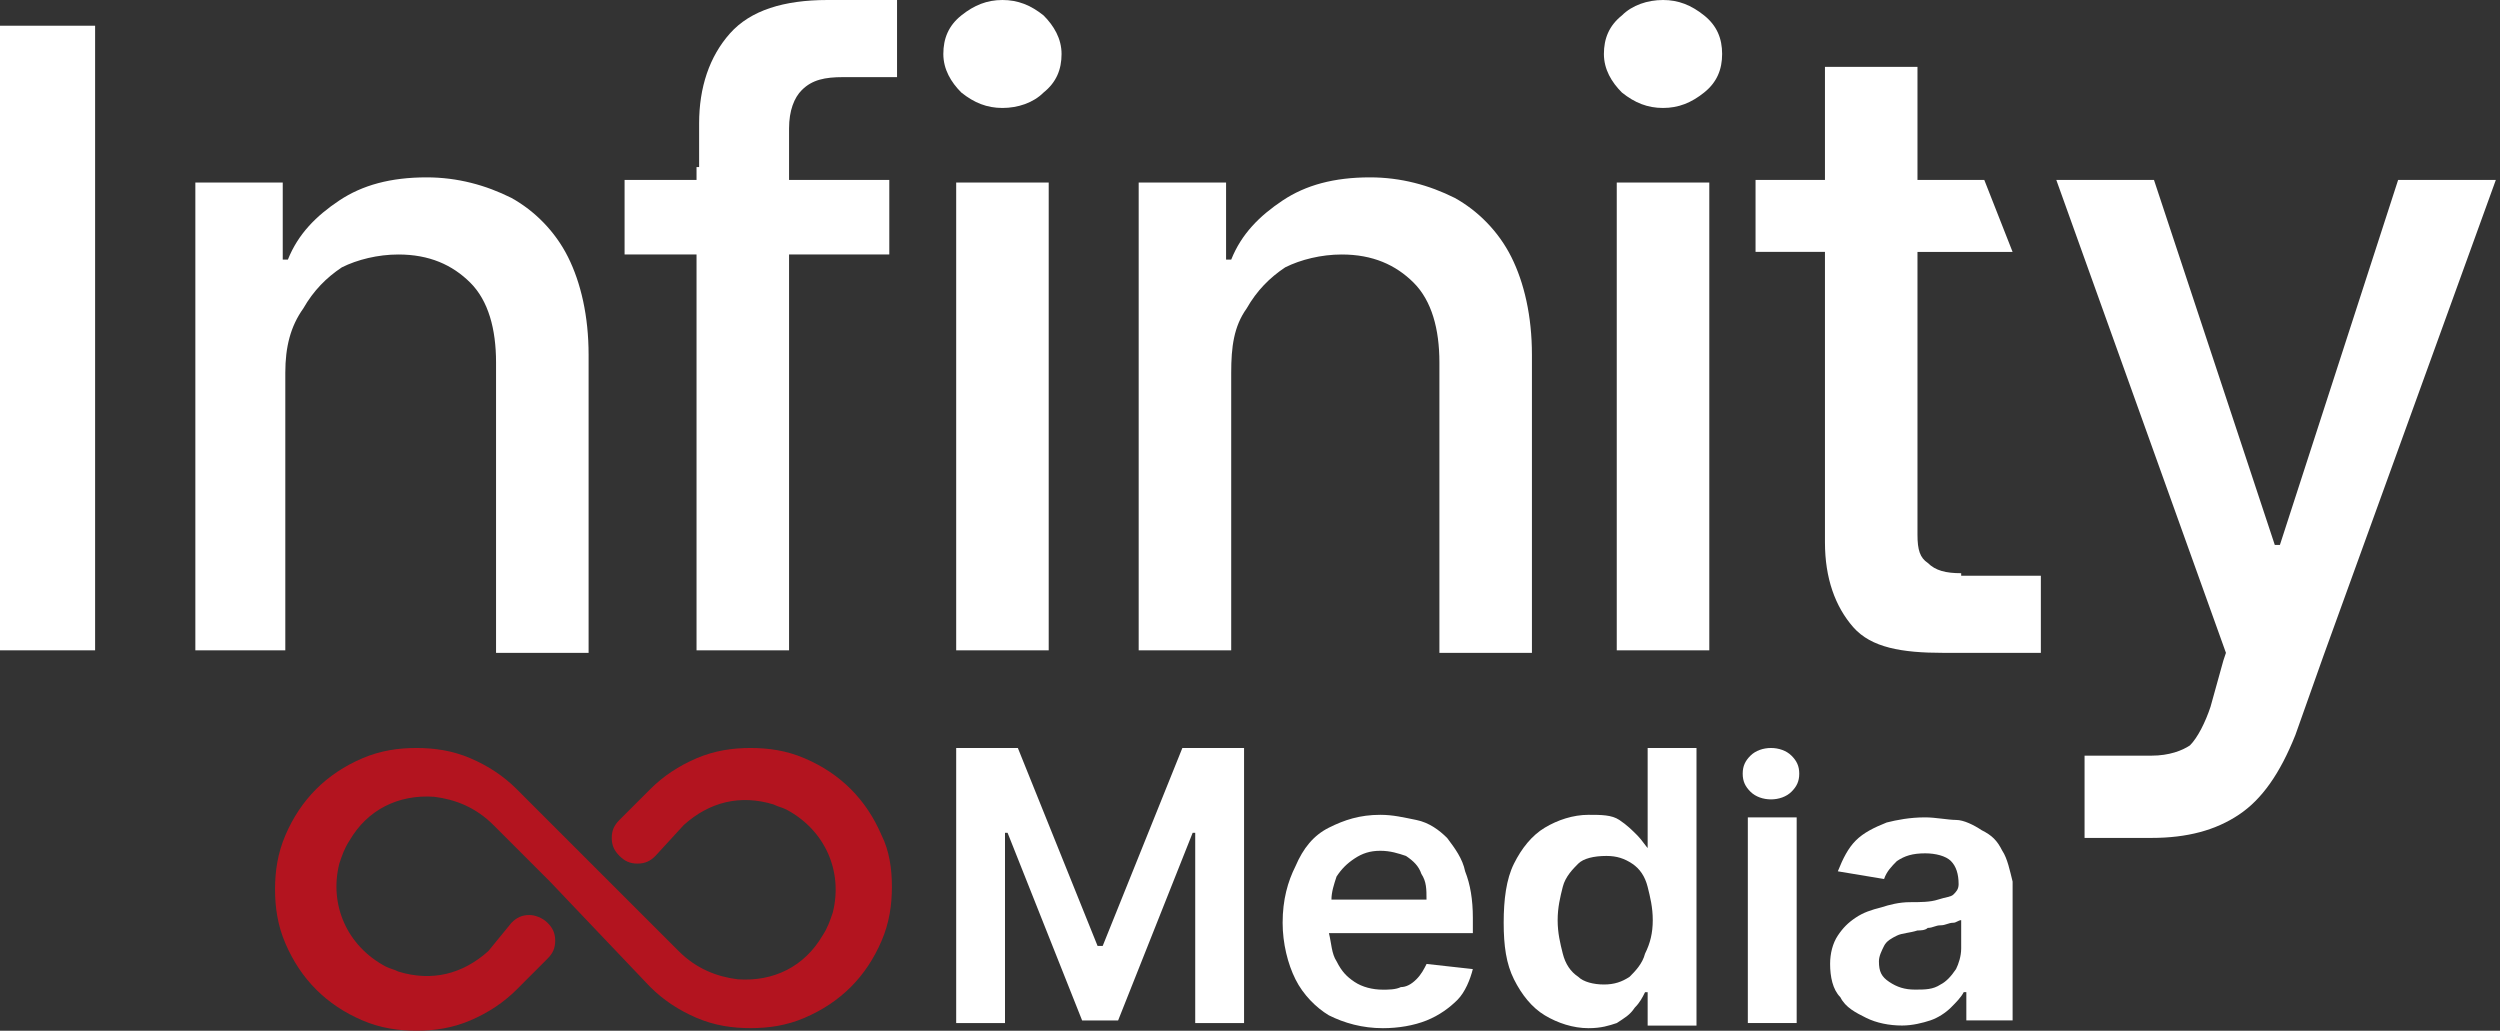 <svg width="114" height="47" viewBox="0 0 114 47" fill="none" xmlns="http://www.w3.org/2000/svg">
<rect x="0" y="0" width="114" height="47" fill="#333333" stroke="none"/>
<path d="M4.337 1.173H0V29.655H4.337V1.173Z" fill="white"/>
<path d="M13.01 16.996V29.654H8.908V8.322H12.893V11.839H13.127C13.596 10.667 14.416 9.846 15.47 9.143C16.526 8.44 17.814 8.088 19.456 8.088C20.861 8.088 22.151 8.44 23.323 9.026C24.378 9.612 25.316 10.549 25.902 11.721C26.488 12.893 26.84 14.417 26.84 16.175V29.772H22.62V16.527C22.62 15.004 22.269 13.714 21.449 12.894C20.628 12.074 19.573 11.605 18.167 11.605C17.23 11.605 16.292 11.839 15.588 12.191C14.885 12.66 14.299 13.246 13.83 14.066C13.245 14.886 13.01 15.824 13.01 16.996Z" fill="white"/>
<path d="M45.711 4.923C45.008 4.923 44.422 4.689 43.836 4.219C43.367 3.75 43.016 3.164 43.016 2.461C43.016 1.759 43.25 1.172 43.836 0.704C44.422 0.235 45.008 0 45.711 0C46.415 0 47.001 0.234 47.587 0.704C48.056 1.173 48.407 1.759 48.407 2.461C48.407 3.164 48.173 3.751 47.587 4.219C47.118 4.689 46.415 4.923 45.711 4.923ZM43.602 8.322H47.821V29.654H43.602V8.322Z" fill="white"/>
<path d="M56.143 16.996V29.654H51.924V8.322H55.909V11.839H56.143C56.611 10.667 57.433 9.846 58.487 9.143C59.542 8.44 60.831 8.088 62.472 8.088C63.879 8.088 65.167 8.44 66.339 9.026C67.394 9.612 68.332 10.549 68.918 11.721C69.504 12.893 69.856 14.417 69.856 16.175V29.772H65.637V16.527C65.637 15.004 65.285 13.714 64.465 12.894C63.645 12.074 62.59 11.605 61.184 11.605C60.246 11.605 59.308 11.839 58.605 12.191C57.901 12.66 57.315 13.246 56.847 14.066C56.261 14.886 56.143 15.824 56.143 16.996Z" fill="white"/>
<path d="M75.834 4.923C75.13 4.923 74.544 4.689 73.959 4.219C73.489 3.75 73.138 3.164 73.138 2.461C73.138 1.759 73.373 1.172 73.959 0.704C74.428 0.234 75.13 0 75.834 0C76.537 0 77.123 0.234 77.709 0.704C78.295 1.173 78.529 1.759 78.529 2.461C78.529 3.164 78.295 3.751 77.709 4.219C77.123 4.689 76.537 4.923 75.834 4.923ZM73.724 8.322H77.944V29.654H73.724V8.322Z" fill="white"/>
<path d="M89.43 26.138C88.727 26.138 88.258 26.02 87.906 25.669C87.555 25.435 87.437 25.084 87.437 24.38V11.487H91.774L90.484 8.206H87.437V3.048H83.218V8.205H80.053V11.486H83.218V24.73C83.218 26.372 83.687 27.66 84.507 28.598C85.328 29.536 86.735 29.77 88.61 29.77H93.063V26.253H89.43V26.135V26.138Z" fill="white"/>
<path d="M113.809 8.204H109.355L103.964 24.848H103.73L98.221 8.204H93.767L101.503 29.77L101.385 30.122L100.799 32.232C100.565 32.935 100.213 33.638 99.861 33.99C99.51 34.224 98.924 34.458 98.104 34.458H95.056V38.209H98.104C99.745 38.209 101.033 37.857 102.089 37.153C103.144 36.45 103.964 35.278 104.668 33.52L105.957 29.887L113.811 8.203L113.809 8.204Z" fill="white"/>
<path d="M36.568 4.103C37.037 3.634 37.624 3.517 38.444 3.517H40.905V0H37.74C35.747 0 34.224 0.469 33.286 1.524C32.348 2.579 31.88 3.985 31.88 5.626V7.619H31.762V8.205H28.481V11.604H31.762V29.655H35.981V11.603H40.552V8.204H35.981V5.86C35.981 5.04 36.215 4.453 36.567 4.103" fill="white"/>
<path d="M50.283 43.134H50.049L46.414 34.108H43.602V46.651H45.828V37.977H45.946L49.345 46.533H50.986L54.385 37.977H54.502V46.651H56.729V34.108H53.916L50.283 43.134Z" fill="white"/>
<path d="M65.988 38.21C65.636 37.859 65.168 37.507 64.582 37.39C63.996 37.273 63.527 37.156 62.941 37.156C62.003 37.156 61.3 37.39 60.597 37.742C59.894 38.094 59.425 38.68 59.074 39.5C58.722 40.203 58.488 41.024 58.488 42.079C58.488 43.017 58.722 43.954 59.074 44.658C59.425 45.361 60.011 45.947 60.597 46.299C61.301 46.651 62.121 46.885 63.059 46.885C63.762 46.885 64.465 46.767 65.051 46.533C65.636 46.299 66.106 45.947 66.458 45.596C66.809 45.244 67.044 44.658 67.161 44.19L65.052 43.956C64.934 44.19 64.818 44.424 64.584 44.659C64.349 44.893 64.114 45.011 63.88 45.011C63.646 45.129 63.294 45.129 63.06 45.129C62.59 45.129 62.122 45.011 61.77 44.777C61.419 44.543 61.184 44.307 60.95 43.839C60.716 43.487 60.716 43.019 60.599 42.55H67.162V41.846C67.162 41.026 67.045 40.322 66.811 39.736C66.693 39.151 66.343 38.681 65.991 38.213M60.714 41.024C60.714 40.672 60.831 40.32 60.948 39.968C61.182 39.616 61.416 39.382 61.768 39.148C62.12 38.914 62.472 38.796 62.94 38.796C63.408 38.796 63.76 38.914 64.112 39.031C64.463 39.265 64.698 39.5 64.815 39.85C65.049 40.202 65.049 40.554 65.049 41.022H60.713L60.714 41.024Z" fill="white"/>
<path d="M75.248 38.797C75.014 38.563 74.896 38.328 74.662 38.093C74.428 37.859 74.194 37.624 73.842 37.39C73.49 37.156 73.022 37.156 72.436 37.156C71.733 37.156 71.03 37.39 70.443 37.742C69.857 38.093 69.388 38.679 69.037 39.383C68.685 40.087 68.568 41.024 68.568 42.078C68.568 43.133 68.685 43.954 69.037 44.657C69.389 45.361 69.857 45.947 70.443 46.299C71.029 46.651 71.733 46.885 72.436 46.885C73.022 46.885 73.374 46.767 73.726 46.651C74.077 46.416 74.312 46.299 74.547 45.947C74.781 45.713 74.899 45.477 75.015 45.243H75.133V46.767H77.36V34.108H75.133V38.797H75.251H75.248ZM75.014 43.486C74.896 43.955 74.546 44.306 74.31 44.541C73.959 44.775 73.607 44.893 73.138 44.893C72.67 44.893 72.201 44.775 71.967 44.541C71.615 44.307 71.381 43.955 71.263 43.486C71.145 43.017 71.029 42.548 71.029 41.962C71.029 41.376 71.145 40.907 71.263 40.438C71.381 39.969 71.733 39.618 71.967 39.383C72.201 39.149 72.67 39.031 73.256 39.031C73.726 39.031 74.076 39.149 74.428 39.383C74.78 39.617 75.014 39.969 75.132 40.438C75.249 40.908 75.366 41.376 75.366 41.962C75.366 42.548 75.248 43.017 75.014 43.486Z" fill="white"/>
<path d="M80.757 34.108C80.405 34.108 80.053 34.226 79.819 34.46C79.585 34.694 79.467 34.93 79.467 35.28C79.467 35.631 79.585 35.866 79.819 36.1C80.053 36.334 80.405 36.452 80.757 36.452C81.108 36.452 81.46 36.334 81.694 36.1C81.928 35.866 82.046 35.631 82.046 35.28C82.046 34.93 81.928 34.694 81.694 34.46C81.46 34.226 81.108 34.108 80.757 34.108Z" fill="white"/>
<path d="M81.928 37.273H79.701V46.65H81.928V37.273Z" fill="white"/>
<path d="M91.305 38.796C91.071 38.327 90.836 38.093 90.368 37.859C90.016 37.624 89.547 37.389 89.196 37.389C88.844 37.389 88.258 37.272 87.79 37.272C87.086 37.272 86.5 37.389 86.032 37.506C85.446 37.74 84.977 37.974 84.625 38.326C84.273 38.678 84.039 39.146 83.805 39.732L85.914 40.083C86.032 39.732 86.266 39.498 86.5 39.263C86.852 39.029 87.204 38.912 87.79 38.912C88.258 38.912 88.727 39.029 88.962 39.263C89.196 39.498 89.313 39.849 89.313 40.319C89.313 40.553 89.196 40.67 89.079 40.787C88.963 40.905 88.727 40.905 88.376 41.021C88.024 41.139 87.555 41.139 87.086 41.139C86.617 41.139 86.148 41.257 85.797 41.373C85.327 41.491 84.977 41.607 84.625 41.841C84.273 42.075 84.039 42.311 83.805 42.661C83.57 43.013 83.453 43.481 83.453 43.951C83.453 44.537 83.57 45.123 83.921 45.474C84.155 45.944 84.625 46.178 85.093 46.412C85.561 46.646 86.148 46.764 86.734 46.764C87.204 46.764 87.672 46.646 88.024 46.53C88.376 46.412 88.727 46.178 88.962 45.944C89.196 45.71 89.43 45.474 89.547 45.24H89.665V46.53H91.775V40.2C91.657 39.732 91.54 39.145 91.305 38.794M89.43 43.251C89.43 43.602 89.312 43.954 89.196 44.188C88.962 44.54 88.727 44.774 88.492 44.892C88.14 45.126 87.788 45.126 87.32 45.126C86.852 45.126 86.5 45.01 86.148 44.774C85.797 44.54 85.679 44.305 85.679 43.837C85.679 43.602 85.797 43.367 85.913 43.133C86.031 42.899 86.265 42.781 86.499 42.664C86.733 42.546 87.085 42.546 87.437 42.429C87.554 42.429 87.788 42.429 87.906 42.312C88.14 42.312 88.258 42.194 88.492 42.194C88.726 42.194 88.844 42.077 89.078 42.077C89.196 42.077 89.312 41.959 89.43 41.959V43.248V43.251Z" fill="white"/>
<path d="M29.654 45.008C30.24 45.594 30.944 46.063 31.764 46.414C32.584 46.766 33.405 46.883 34.225 46.883C35.045 46.883 35.866 46.766 36.686 46.414C37.506 46.062 38.21 45.594 38.796 45.008C39.382 44.422 39.851 43.718 40.202 42.898C40.554 42.078 40.671 41.257 40.671 40.437C40.671 39.617 40.554 38.796 40.202 38.092C39.85 37.272 39.382 36.569 38.796 35.983C38.21 35.397 37.506 34.927 36.686 34.577C35.866 34.225 35.045 34.108 34.225 34.108C33.405 34.108 32.584 34.226 31.764 34.577C30.944 34.928 30.24 35.397 29.654 35.983L28.248 37.389C28.014 37.623 27.896 37.858 27.896 38.209C27.896 38.559 28.014 38.795 28.248 39.029C28.482 39.263 28.716 39.38 29.068 39.38C29.42 39.38 29.654 39.263 29.888 39.029L31.178 37.623C32.349 36.567 33.757 36.217 35.28 36.685C35.514 36.803 35.632 36.803 35.866 36.919C37.624 37.857 38.445 39.732 37.976 41.608C37.858 41.959 37.742 42.311 37.506 42.663C36.686 44.069 35.279 44.773 33.639 44.656C32.701 44.538 31.764 44.188 30.944 43.367L23.559 35.983C22.974 35.397 22.27 34.927 21.45 34.577C20.63 34.225 19.809 34.108 18.989 34.108C18.169 34.108 17.347 34.226 16.527 34.577C15.707 34.928 15.004 35.397 14.418 35.983C13.832 36.569 13.362 37.272 13.012 38.092C12.66 38.912 12.542 39.733 12.542 40.553C12.542 41.374 12.66 42.195 13.012 43.015C13.364 43.835 13.832 44.538 14.418 45.124C15.004 45.71 15.707 46.18 16.527 46.53C17.347 46.882 18.169 47 18.989 47C19.809 47 20.63 46.882 21.45 46.53C22.27 46.179 22.974 45.71 23.559 45.124L24.965 43.717C25.2 43.483 25.317 43.249 25.317 42.897C25.317 42.545 25.2 42.311 24.965 42.077C24.731 41.843 24.38 41.725 24.145 41.725C23.794 41.725 23.559 41.843 23.325 42.077L22.27 43.367C21.098 44.422 19.691 44.773 18.167 44.304C17.933 44.188 17.816 44.188 17.581 44.07C15.824 43.133 15.002 41.257 15.472 39.382C15.589 39.03 15.706 38.678 15.94 38.326C16.76 36.92 18.167 36.217 19.807 36.334C20.745 36.452 21.683 36.803 22.503 37.624L25.082 40.203L29.653 45.008H29.654Z" fill="#B3141F"/>
</svg>
